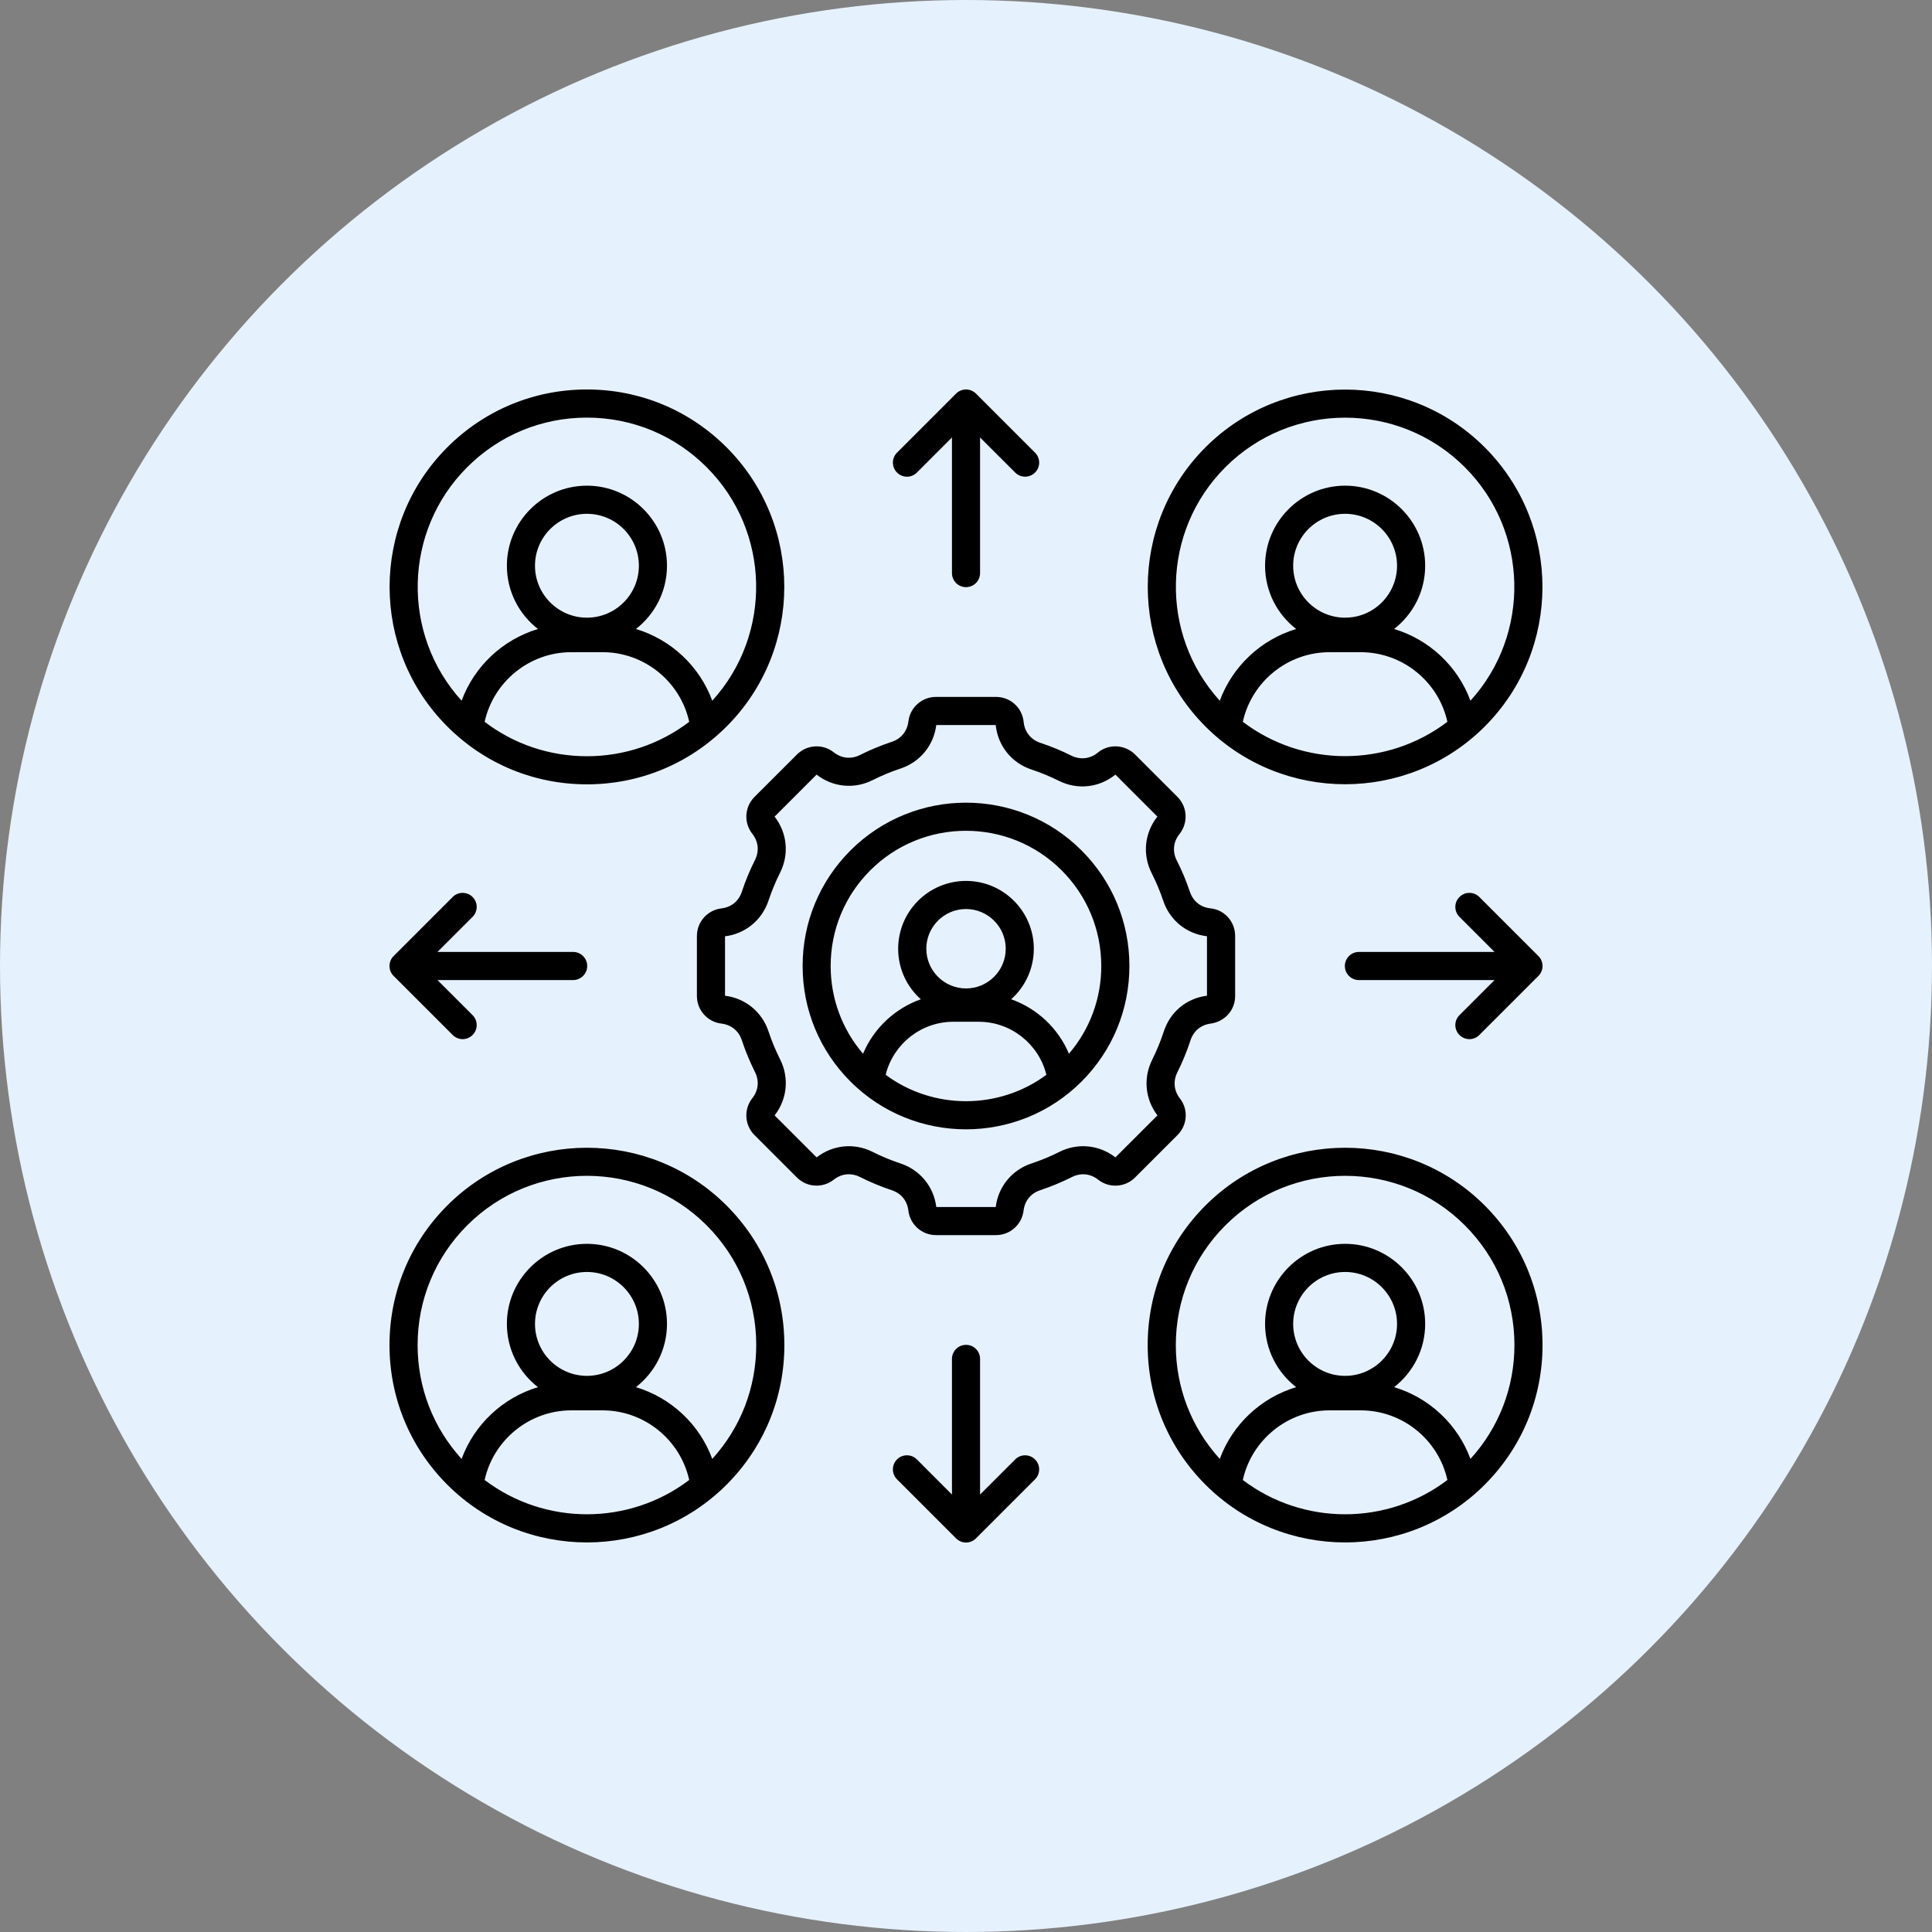 <svg width="78" height="78" viewBox="0 0 78 78" fill="none" xmlns="http://www.w3.org/2000/svg">
<rect x="0" y="0" width="78" height="78" fill="#808080" stroke="none"/>
<circle cx="39" cy="39" r="39" fill="#E6F1FE"/>
<g clip-path="url(#clip0_322_25)">
<path d="M48.669 48.668C47.163 50.173 46.335 52.175 46.335 54.304C46.335 56.433 47.163 58.435 48.669 59.941C50.222 61.494 52.264 62.272 54.305 62.272C56.346 62.272 58.388 61.495 59.942 59.941C61.447 58.435 62.276 56.433 62.276 54.304C62.276 52.175 61.447 50.173 59.942 48.668C56.834 45.561 51.777 45.561 48.669 48.668ZM50.176 59.751C50.535 58.128 51.987 56.94 53.676 56.94H54.935C56.624 56.94 58.077 58.129 58.435 59.751C56.003 61.597 52.609 61.597 50.176 59.751ZM54.305 55.547C53.149 55.547 52.209 54.606 52.209 53.45C52.209 52.294 53.149 51.353 54.305 51.353C55.461 51.353 56.402 52.294 56.402 53.45C56.402 54.606 55.462 55.547 54.305 55.547ZM59.366 58.9C58.852 57.503 57.7 56.428 56.284 56.003C57.046 55.41 57.538 54.487 57.538 53.449C57.538 51.666 56.088 50.217 54.306 50.217C52.524 50.217 51.074 51.667 51.074 53.449C51.074 54.487 51.566 55.411 52.329 56.003C50.913 56.428 49.76 57.502 49.246 58.9C48.099 57.64 47.471 56.021 47.471 54.304C47.471 52.478 48.181 50.762 49.473 49.47C52.139 46.805 56.475 46.805 59.14 49.47C60.432 50.762 61.142 52.478 61.142 54.304C61.141 56.021 60.513 57.64 59.366 58.9ZM23.696 31.666C25.825 31.666 27.827 30.837 29.333 29.332C32.441 26.224 32.441 21.168 29.333 18.059C27.826 16.553 25.825 15.724 23.696 15.724C21.567 15.724 19.565 16.553 18.06 18.058C14.952 21.166 14.952 26.223 18.06 29.331C19.565 30.837 21.566 31.666 23.696 31.666ZM19.566 29.142C19.924 27.519 21.377 26.33 23.066 26.33H24.325C26.014 26.33 27.468 27.518 27.825 29.142C26.643 30.042 25.207 30.531 23.696 30.531C22.184 30.531 20.749 30.043 19.566 29.142ZM23.696 24.937C22.54 24.937 21.599 23.997 21.599 22.84C21.599 21.684 22.54 20.744 23.696 20.744C24.852 20.744 25.793 21.684 25.793 22.84C25.793 23.997 24.852 24.937 23.696 24.937ZM18.862 18.862C20.154 17.57 21.87 16.86 23.696 16.86C25.522 16.86 27.239 17.571 28.529 18.862C31.116 21.448 31.192 25.611 28.756 28.29C28.243 26.894 27.09 25.819 25.674 25.394C26.436 24.802 26.928 23.878 26.928 22.84C26.928 21.058 25.478 19.608 23.696 19.608C21.914 19.608 20.464 21.059 20.464 22.84C20.464 23.878 20.956 24.803 21.719 25.394C20.303 25.819 19.151 26.894 18.636 28.29C16.2 25.611 16.275 21.448 18.862 18.862ZM54.305 31.662C56.346 31.662 58.388 30.886 59.942 29.332C63.05 26.224 63.05 21.168 59.942 18.059C56.833 14.951 51.777 14.951 48.669 18.059C45.561 21.168 45.561 26.224 48.669 29.332C50.223 30.886 52.264 31.662 54.305 31.662ZM50.176 29.141C50.535 27.518 51.987 26.331 53.676 26.331H54.935C56.624 26.331 58.077 27.519 58.435 29.141C57.219 30.064 55.763 30.528 54.306 30.527C52.849 30.528 51.392 30.064 50.176 29.141ZM54.305 24.937C53.149 24.937 52.209 23.997 52.209 22.84C52.209 21.684 53.149 20.744 54.305 20.744C55.461 20.744 56.402 21.684 56.402 22.84C56.402 23.997 55.462 24.937 54.305 24.937ZM49.472 18.862C50.804 17.529 52.555 16.862 54.305 16.862C56.056 16.862 57.806 17.529 59.139 18.862C61.726 21.448 61.802 25.611 59.366 28.29C58.852 26.894 57.7 25.819 56.284 25.394C57.046 24.802 57.538 23.878 57.538 22.84C57.538 21.058 56.088 19.608 54.306 19.608C52.524 19.608 51.074 21.059 51.074 22.84C51.074 23.878 51.566 24.803 52.329 25.394C50.913 25.819 49.761 26.894 49.246 28.29C46.809 25.611 46.885 21.448 49.472 18.862ZM18.059 48.668C16.553 50.174 15.725 52.175 15.725 54.304C15.725 56.433 16.553 58.435 18.059 59.941C19.613 61.495 21.653 62.272 23.695 62.272C25.736 62.272 27.778 61.495 29.332 59.942C30.837 58.436 31.667 56.434 31.667 54.305C31.667 52.176 30.838 50.174 29.332 48.669C26.224 45.561 21.167 45.561 18.059 48.668ZM19.566 59.751C19.925 58.128 21.377 56.94 23.066 56.94H24.325C26.014 56.94 27.467 58.129 27.825 59.751C25.393 61.597 21.999 61.597 19.566 59.751ZM23.696 55.547C22.54 55.547 21.599 54.606 21.599 53.45C21.599 52.294 22.54 51.353 23.696 51.353C24.852 51.353 25.793 52.294 25.793 53.45C25.793 54.606 24.852 55.547 23.696 55.547ZM28.756 58.9C28.243 57.503 27.09 56.428 25.674 56.003C26.436 55.41 26.928 54.487 26.928 53.449C26.928 51.666 25.478 50.217 23.696 50.217C21.914 50.217 20.464 51.667 20.464 53.449C20.464 54.487 20.956 55.411 21.719 56.003C20.303 56.428 19.15 57.502 18.636 58.9C17.488 57.64 16.86 56.021 16.86 54.304C16.86 52.478 17.571 50.762 18.862 49.47C20.194 48.138 21.945 47.471 23.695 47.471C25.446 47.471 27.196 48.137 28.529 49.47C29.821 50.762 30.531 52.478 30.531 54.304C30.531 56.021 29.903 57.64 28.756 58.9ZM47.639 44.351C47.393 44.036 47.355 43.65 47.532 43.294C47.741 42.877 47.919 42.442 48.064 42C48.187 41.624 48.483 41.377 48.876 41.325C49.449 41.248 49.866 40.78 49.866 40.213V37.789C49.866 37.212 49.441 36.733 48.878 36.674C48.474 36.633 48.168 36.388 48.039 36.002C47.894 35.571 47.716 35.146 47.51 34.74C47.327 34.38 47.366 33.991 47.618 33.674C47.976 33.223 47.943 32.578 47.54 32.175L45.826 30.461C45.421 30.056 44.762 30.021 44.328 30.381C44.016 30.64 43.612 30.686 43.25 30.505C42.848 30.305 42.429 30.131 42.003 29.991C41.62 29.864 41.367 29.548 41.327 29.146C41.271 28.57 40.791 28.136 40.212 28.136H37.788C37.22 28.136 36.741 28.561 36.675 29.124C36.628 29.522 36.382 29.824 36.001 29.95C35.564 30.095 35.135 30.273 34.723 30.48C34.364 30.66 33.977 30.622 33.661 30.373C33.216 30.021 32.577 30.059 32.175 30.461L30.46 32.175C30.059 32.576 30.021 33.216 30.372 33.662C30.621 33.978 30.66 34.365 30.479 34.723C30.272 35.135 30.094 35.565 29.95 36.002C29.824 36.383 29.522 36.628 29.123 36.675C28.561 36.742 28.136 37.22 28.136 37.788V40.212C28.136 40.78 28.561 41.258 29.123 41.325C29.522 41.372 29.824 41.618 29.95 41.998C30.094 42.435 30.273 42.865 30.479 43.277C30.66 43.635 30.621 44.022 30.372 44.338C30.02 44.784 30.058 45.423 30.459 45.825L32.174 47.539C32.575 47.941 33.215 47.978 33.66 47.627C33.977 47.378 34.364 47.34 34.722 47.52C35.134 47.727 35.564 47.906 36 48.051C36.382 48.177 36.627 48.479 36.674 48.877C36.741 49.44 37.219 49.865 37.787 49.865H40.211C40.779 49.865 41.257 49.44 41.324 48.877C41.371 48.479 41.617 48.177 41.997 48.051C42.434 47.906 42.864 47.728 43.276 47.521C43.635 47.34 44.022 47.379 44.337 47.628C44.783 47.979 45.422 47.941 45.824 47.54L47.538 45.826C47.941 45.425 47.984 44.791 47.639 44.351ZM46.729 45.031L45.032 46.727C44.376 46.217 43.51 46.132 42.767 46.506C42.405 46.689 42.026 46.846 41.642 46.972C40.854 47.234 40.303 47.906 40.2 48.73H37.801C37.698 47.906 37.146 47.235 36.358 46.972C35.974 46.846 35.595 46.689 35.233 46.506C34.49 46.132 33.624 46.217 32.969 46.727L31.273 45.032C31.783 44.377 31.868 43.51 31.495 42.768C31.312 42.405 31.155 42.027 31.028 41.643C30.767 40.855 30.094 40.303 29.271 40.2V37.801C30.094 37.699 30.766 37.146 31.027 36.358C31.155 35.974 31.312 35.596 31.494 35.233C31.867 34.49 31.782 33.624 31.272 32.969L32.968 31.273C33.624 31.784 34.489 31.869 35.232 31.495C35.594 31.312 35.973 31.155 36.357 31.028C37.145 30.767 37.697 30.095 37.8 29.271H40.199C40.288 30.113 40.84 30.801 41.645 31.068C42.02 31.192 42.389 31.345 42.743 31.521C43.501 31.9 44.375 31.803 45.032 31.273L46.727 32.968C46.205 33.627 46.116 34.503 46.496 35.252C46.678 35.61 46.834 35.984 46.962 36.364C47.228 37.155 47.903 37.703 48.729 37.799V40.198C48.727 40.198 48.726 40.199 48.724 40.199C47.894 40.31 47.244 40.852 46.984 41.647C46.857 42.036 46.699 42.419 46.516 42.786C46.149 43.522 46.231 44.379 46.729 45.031ZM34.336 34.335C33.09 35.581 32.404 37.238 32.404 39C32.404 40.762 33.09 42.419 34.336 43.665C35.622 44.95 37.312 45.594 39.001 45.594C40.69 45.594 42.38 44.95 43.665 43.665C44.911 42.419 45.597 40.762 45.597 39C45.597 37.238 44.911 35.581 43.665 34.335C41.094 31.763 36.908 31.763 34.336 34.335ZM35.756 43.393C36.062 42.153 37.185 41.251 38.488 41.251H39.514C40.816 41.251 41.941 42.153 42.245 43.393C41.285 44.104 40.143 44.458 39.001 44.458C37.859 44.459 36.717 44.104 35.756 43.393ZM39.001 39.906C38.117 39.906 37.398 39.186 37.398 38.303C37.398 37.419 38.117 36.7 39.001 36.7C39.884 36.7 40.604 37.419 40.604 38.303C40.604 39.186 39.884 39.906 39.001 39.906ZM43.156 42.542C42.724 41.513 41.87 40.714 40.825 40.343C41.385 39.841 41.738 39.113 41.738 38.304C41.738 36.794 40.51 35.565 39 35.565C37.49 35.565 36.261 36.794 36.261 38.304C36.261 39.113 36.614 39.841 37.175 40.343C36.129 40.714 35.276 41.513 34.843 42.542C33.998 41.555 33.536 40.313 33.536 39C33.536 37.541 34.104 36.169 35.136 35.138C36.201 34.073 37.6 33.541 38.999 33.541C40.397 33.541 41.796 34.073 42.861 35.138C43.892 36.169 44.461 37.541 44.461 39C44.463 40.313 44 41.555 43.156 42.542ZM36.214 19.078C35.993 18.857 35.993 18.497 36.214 18.276L38.599 15.891C38.821 15.669 39.181 15.669 39.403 15.891L41.788 18.276C42.01 18.497 42.01 18.857 41.788 19.078C41.567 19.3 41.207 19.3 40.985 19.078L39.568 17.662V23.137C39.568 23.451 39.314 23.705 39.001 23.705C38.688 23.705 38.433 23.451 38.433 23.137V17.663L37.017 19.079C36.906 19.19 36.76 19.246 36.615 19.246C36.47 19.245 36.325 19.189 36.214 19.078ZM41.787 58.922C42.009 59.143 42.009 59.503 41.787 59.724L39.402 62.109C39.291 62.22 39.145 62.276 39.001 62.276C38.856 62.276 38.71 62.22 38.599 62.109L36.214 59.724C35.993 59.503 35.993 59.143 36.214 58.921C36.436 58.699 36.795 58.699 37.017 58.921L38.433 60.338V54.863C38.433 54.549 38.688 54.295 39.001 54.295C39.314 54.295 39.568 54.549 39.568 54.863V60.338L40.985 58.922C41.206 58.699 41.566 58.699 41.787 58.922ZM58.923 40.984L60.338 39.568H54.862C54.549 39.568 54.295 39.313 54.295 39C54.295 38.687 54.549 38.432 54.862 38.432H60.338L58.922 37.016C58.7 36.794 58.7 36.435 58.922 36.214C59.143 35.992 59.503 35.992 59.725 36.214L62.11 38.599C62.332 38.82 62.332 39.18 62.11 39.401L59.725 41.786C59.614 41.897 59.469 41.953 59.324 41.953C59.179 41.953 59.033 41.897 58.923 41.786C58.7 41.565 58.7 41.206 58.923 40.984ZM15.891 39.401C15.784 39.295 15.725 39.15 15.725 39C15.725 38.85 15.784 38.705 15.891 38.599L18.276 36.214C18.498 35.992 18.857 35.992 19.08 36.214C19.301 36.435 19.301 36.794 19.08 37.016L17.663 38.432H23.139C23.452 38.432 23.707 38.687 23.707 39C23.707 39.313 23.452 39.568 23.139 39.568H17.663L19.08 40.984C19.301 41.206 19.301 41.565 19.08 41.786C18.969 41.897 18.823 41.953 18.679 41.953C18.534 41.953 18.388 41.897 18.277 41.786L15.891 39.401Z" fill="black"/>
</g>
<defs>
<clipPath id="clip0_322_25">
<rect width="46.552" height="46.552" fill="white" transform="translate(15.725 15.724)"/>
</clipPath>
</defs>
</svg>
